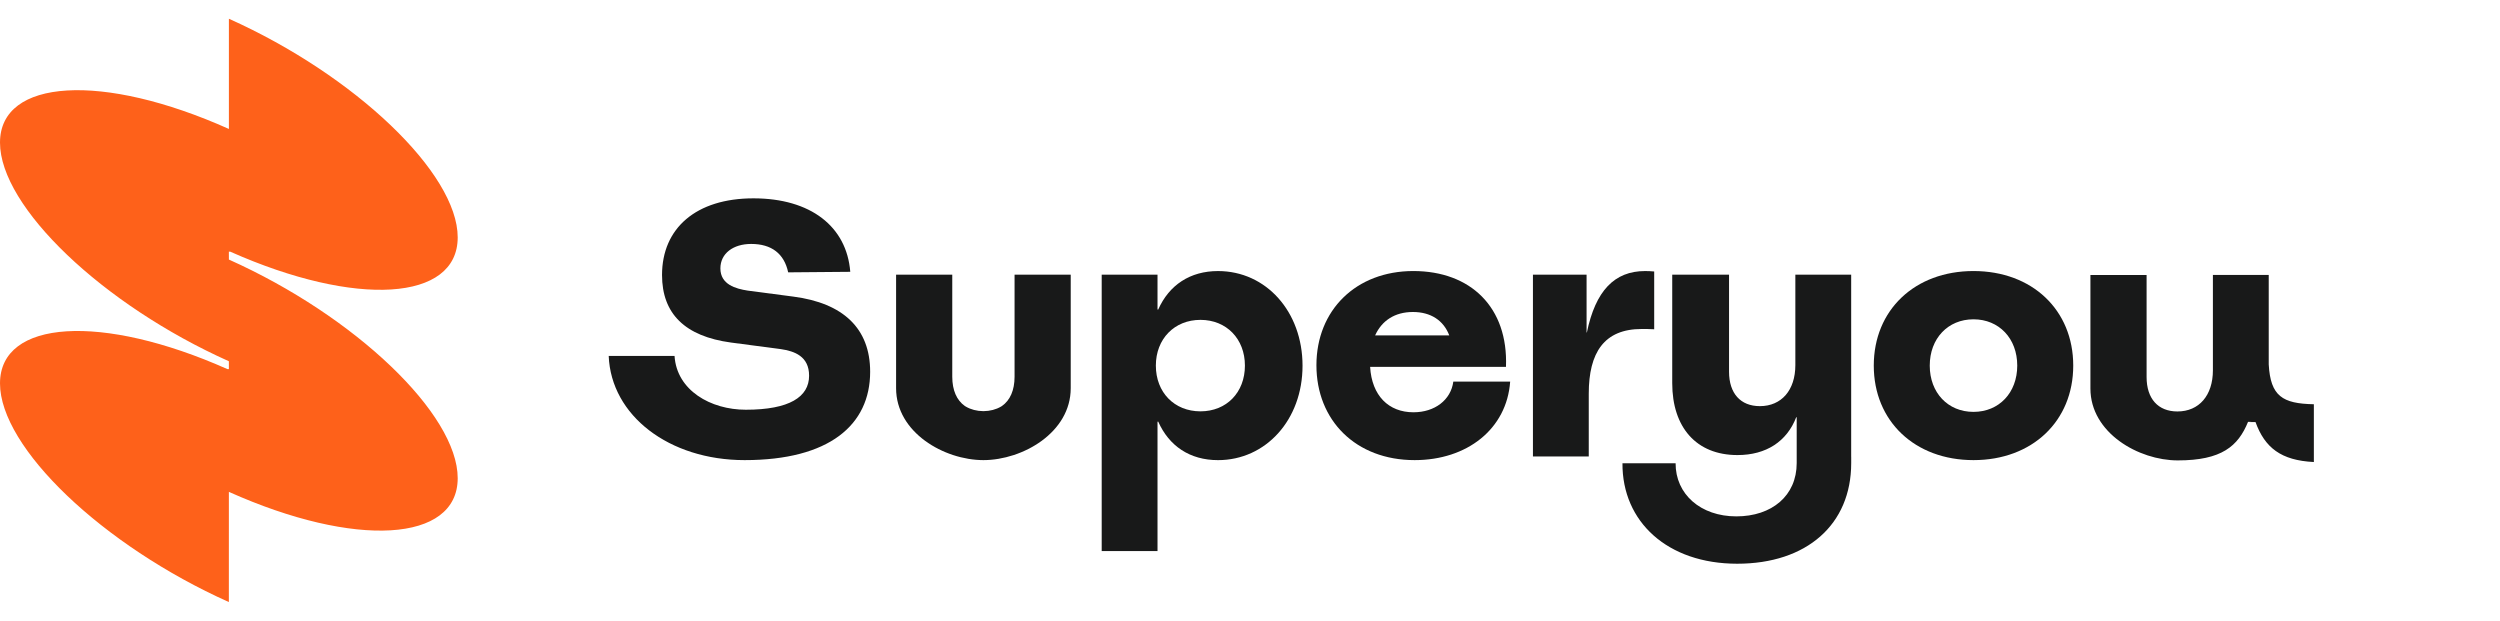 <svg width="149" height="37" viewBox="0 0 149 37" fill="none" xmlns="http://www.w3.org/2000/svg">
<path d="M103.051 22.155C103.051 23.444 103.733 24.206 104.888 24.206C106.177 24.206 107.003 23.255 107.003 21.76V16.371H110.33V27.219H110.332V27.601C110.332 31.265 107.68 33.598 103.533 33.598C99.386 33.597 96.676 31.1 96.699 27.609H99.866C99.856 29.456 101.362 30.776 103.484 30.776C105.606 30.776 107.083 29.542 107.083 27.602V24.87L107.056 24.865C106.5 26.304 105.275 27.122 103.552 27.122C101.098 27.122 99.665 25.467 99.665 22.837V16.371H103.051V22.155Z" fill="#181919"/>
<path fill-rule="evenodd" clip-rule="evenodd" d="M72.593 16.155C75.458 16.155 77.631 18.572 77.631 21.798C77.631 25.024 75.439 27.424 72.593 27.424C70.912 27.424 69.675 26.581 69.029 25.127L68.988 25.135V32.843H65.661V16.371H68.988V18.445L69.027 18.453C69.679 16.985 70.931 16.155 72.593 16.155ZM71.549 19.064C69.996 19.064 68.889 20.196 68.889 21.79C68.889 23.384 69.988 24.515 71.546 24.516C73.104 24.516 74.197 23.387 74.197 21.79C74.197 20.199 73.101 19.065 71.549 19.064Z" fill="#181919"/>
<path d="M135.216 21.718C135.321 23.609 136.032 24.058 137.906 24.093V27.537C135.951 27.441 134.984 26.685 134.429 25.156H134.063L134.202 25.143H133.983C133.391 26.597 132.404 27.44 129.796 27.44C127.46 27.44 124.589 25.799 124.589 23.155V16.389H127.937V22.473C127.937 23.76 128.619 24.522 129.773 24.523C131.063 24.523 131.889 23.57 131.889 22.068V16.388H135.216V21.718Z" fill="#181919"/>
<path d="M44.906 11.821C48.318 11.821 50.463 13.502 50.676 16.2L46.975 16.232C46.738 15.115 45.981 14.539 44.77 14.539C43.694 14.539 42.935 15.111 42.935 15.996C42.936 16.956 43.843 17.208 44.563 17.32L47.279 17.677C50.262 18.065 51.861 19.577 51.861 22.158C51.861 25.333 49.42 27.423 44.38 27.423C39.87 27.423 36.418 24.761 36.279 21.214H40.203C40.332 23.273 42.364 24.42 44.449 24.42C47.055 24.42 48.222 23.653 48.222 22.393C48.222 21.231 47.35 20.928 46.536 20.807L43.57 20.416C40.831 20.047 39.457 18.702 39.457 16.391C39.457 13.594 41.495 11.821 44.906 11.821Z" fill="#181919"/>
<path d="M56.755 22.455C56.755 23.257 57.021 23.856 57.5 24.193C57.504 24.196 57.508 24.198 57.511 24.2C57.529 24.213 57.549 24.224 57.567 24.235C57.864 24.408 58.215 24.501 58.611 24.505C59.008 24.501 59.359 24.408 59.656 24.235C59.676 24.224 59.694 24.213 59.713 24.2C59.716 24.198 59.719 24.196 59.723 24.193C60.202 23.856 60.468 23.259 60.468 22.455V16.371H63.815V23.138C63.815 25.778 60.952 27.418 58.618 27.423H58.605C56.271 27.418 53.407 25.778 53.407 23.138V16.371H56.755V22.455Z" fill="#181919"/>
<path fill-rule="evenodd" clip-rule="evenodd" d="M84.234 16.154C87.648 16.154 89.896 18.315 89.756 21.866H81.659C81.76 23.583 82.763 24.572 84.243 24.572C85.509 24.572 86.472 23.841 86.618 22.745H90.006C89.802 25.579 87.427 27.423 84.314 27.423C80.803 27.423 78.459 25.054 78.459 21.769C78.459 18.483 80.821 16.154 84.234 16.154ZM84.209 18.595C83.121 18.595 82.353 19.118 81.958 19.988H86.375C86.037 19.097 85.274 18.595 84.209 18.595Z" fill="#181919"/>
<path fill-rule="evenodd" clip-rule="evenodd" d="M117.621 16.154C121.122 16.154 123.565 18.479 123.565 21.789C123.565 25.099 121.122 27.423 117.621 27.423C114.12 27.423 111.677 25.099 111.677 21.789C111.677 18.479 114.12 16.154 117.621 16.154ZM117.62 19.031C116.095 19.031 115.013 20.174 115.013 21.79C115.013 23.407 116.095 24.548 117.62 24.548C119.145 24.548 120.227 23.407 120.228 21.79C120.228 20.174 119.145 19.031 117.62 19.031Z" fill="#181919"/>
<path d="M98.047 16.155C98.215 16.155 98.409 16.163 98.59 16.18V19.625C98.355 19.609 98.055 19.608 97.846 19.608C95.607 19.608 94.691 21.011 94.69 23.462V27.207H91.363V16.372H94.56V19.814H94.578C95.092 17.339 96.214 16.155 98.045 16.155H98.047Z" fill="#181919"/>
<path d="M13.642 1.117C21.173 4.492 27.279 10.326 27.279 14.148C27.279 17.958 21.218 18.334 13.725 15H13.64L13.642 15.469L13.641 15.469C21.172 18.842 27.279 24.676 27.279 28.5C27.279 32.324 21.173 32.689 13.641 29.315L13.64 35.883C6.106 32.509 -1.66667e-07 26.674 0 22.851C0.001 19.041 6.062 18.666 13.557 22H13.641V21.531C6.107 18.158 -1.66667e-07 12.323 0 8.499C0 4.676 6.107 4.311 13.64 7.685H13.642V1.117Z" fill="#FE611A"/>
</svg>
